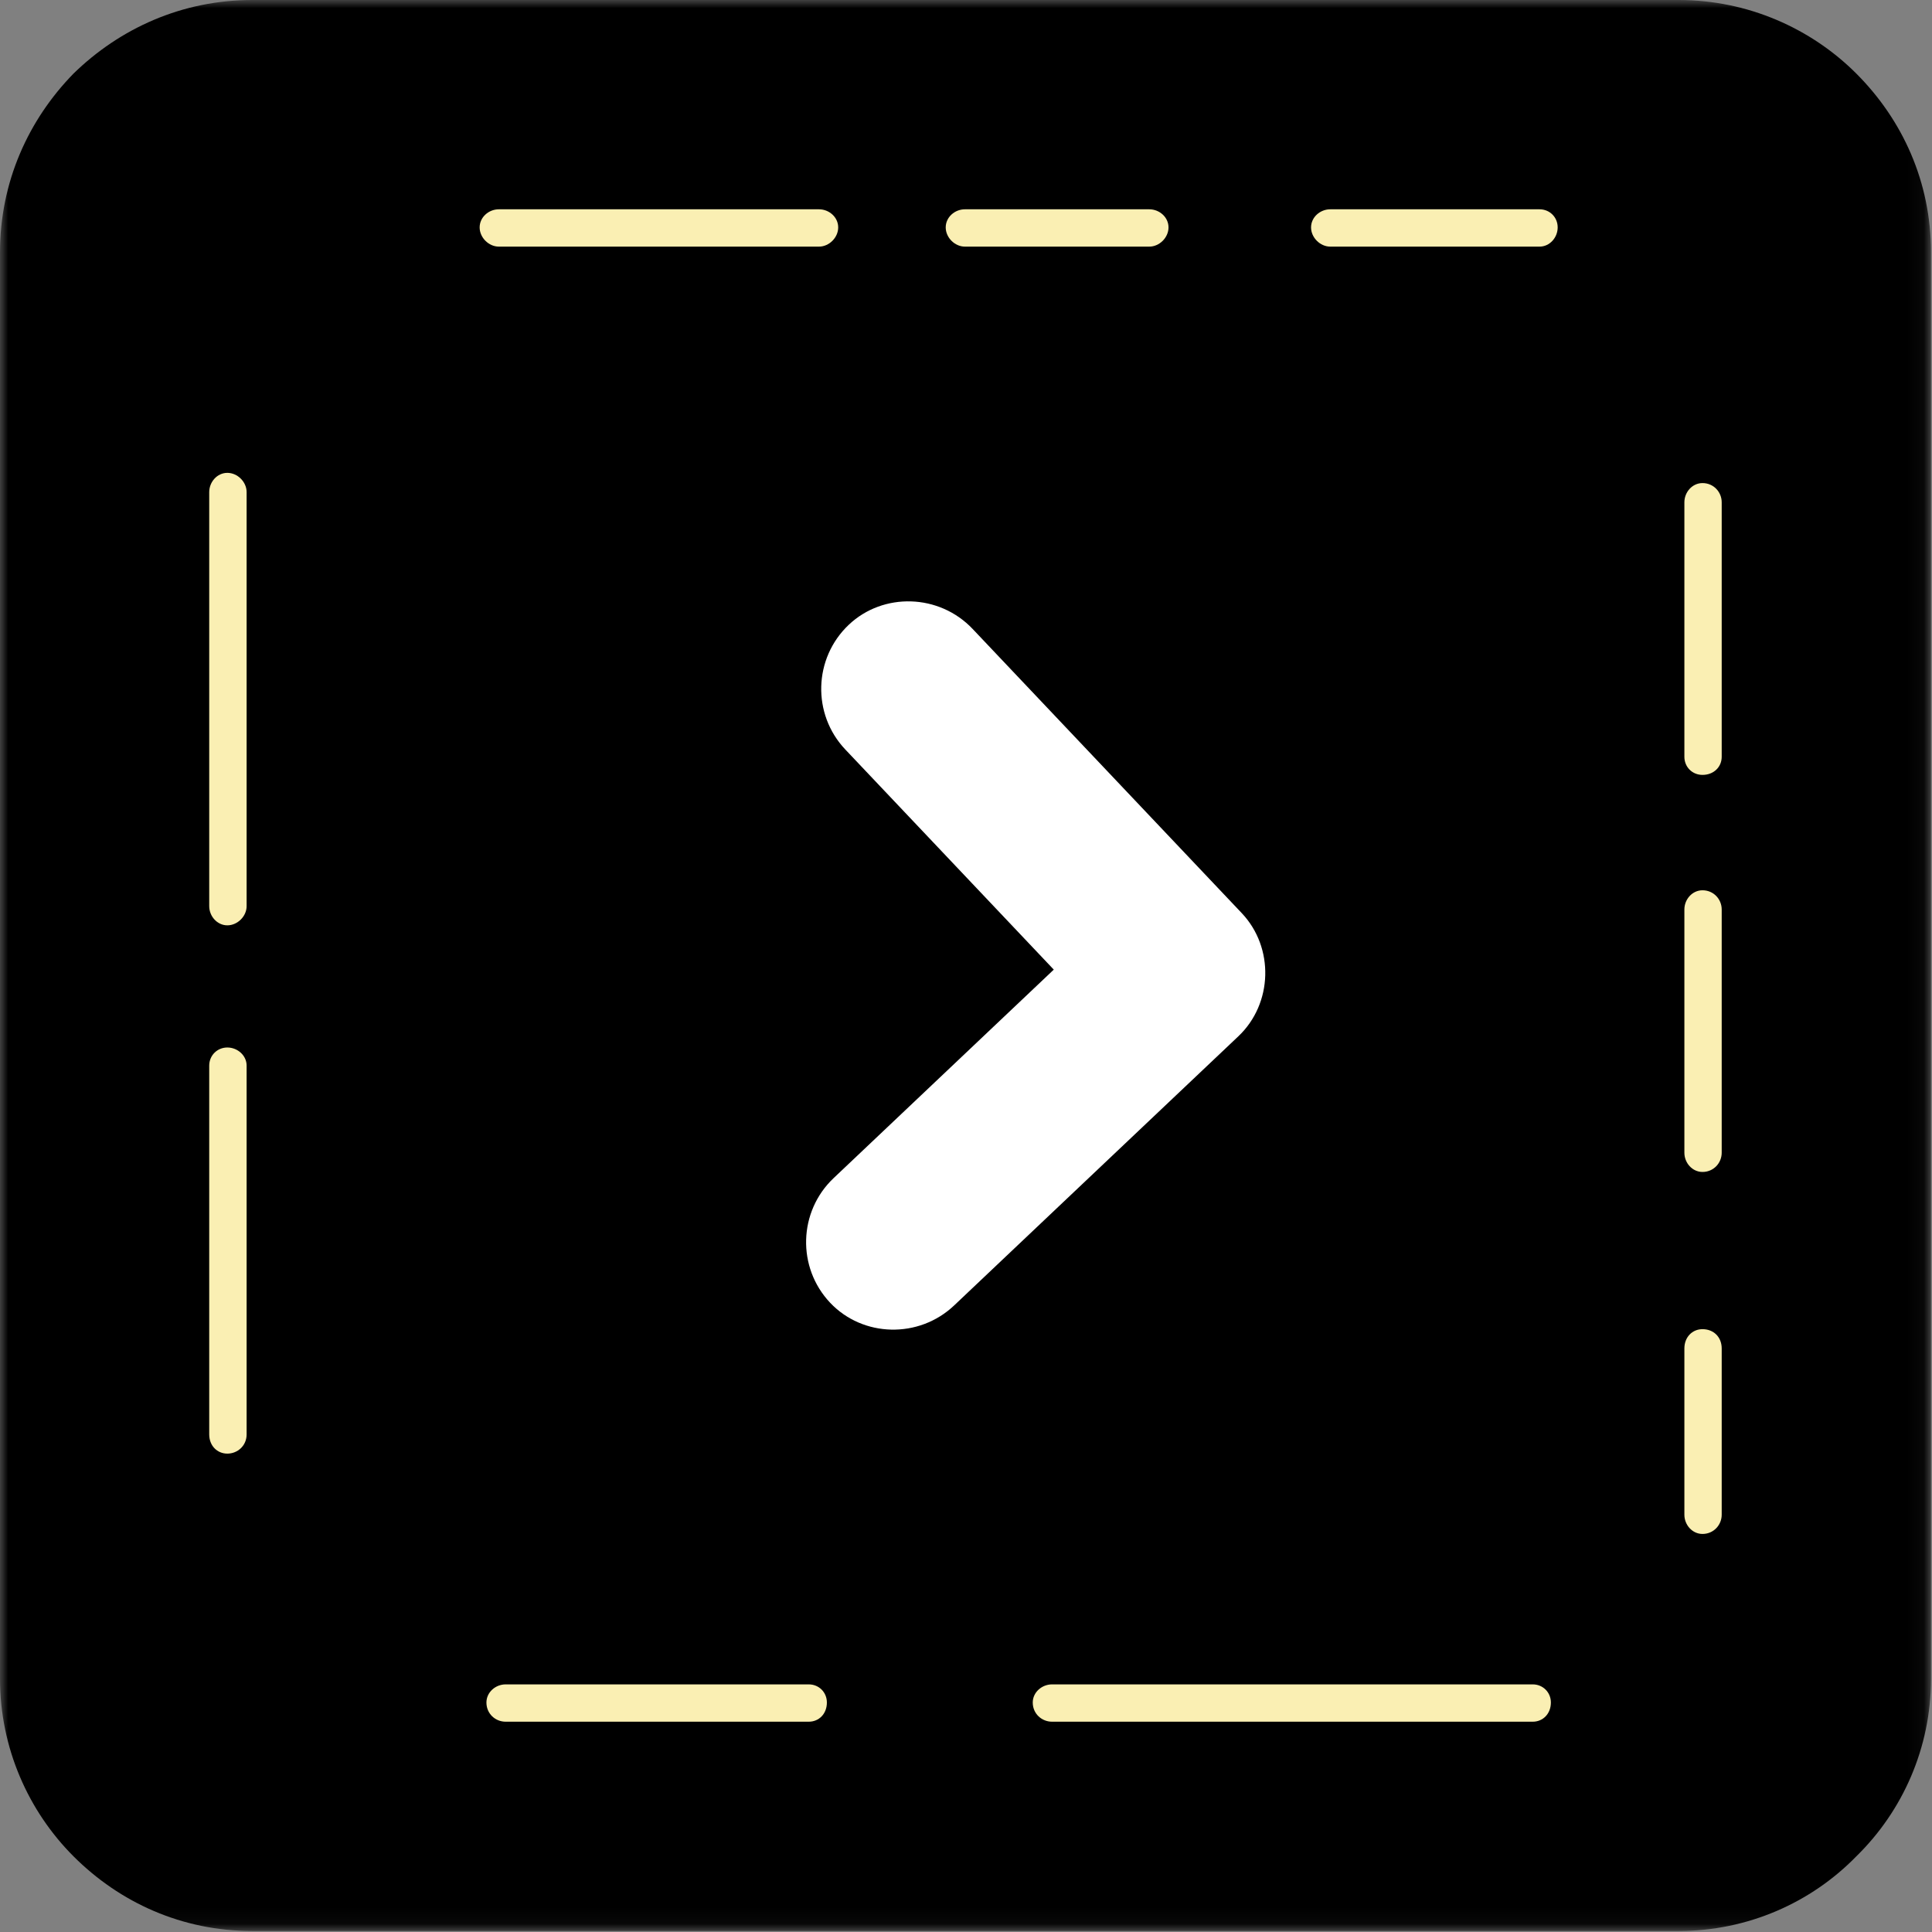 <svg xmlns="http://www.w3.org/2000/svg" width="120" height="120" viewBox="0 0 120 120" fill="none"><rect x="0" y="0" width="120" height="120" fill="#808080" stroke="none"/><mask id="mask0_8_81" style="mask-type:luminance" maskUnits="userSpaceOnUse" x="0" y="0" width="120" height="120"><path d="M0 0H119.938V119.938H0V0Z" fill="white"></path></mask><g mask="url(#mask0_8_81)"><path fill-rule="evenodd" clip-rule="evenodd" d="M15.667 0H104.266C108.552 0 112.49 1.76 115.297 4.568C118.177 7.448 119.938 11.312 119.938 15.672V104.271C119.938 108.557 118.177 112.49 115.297 115.302C112.49 118.182 108.552 119.938 104.266 119.938H15.667C11.312 119.938 7.448 118.182 4.568 115.302C1.755 112.49 0 108.557 0 104.271V15.672C0 11.312 1.755 7.448 4.568 4.568C7.448 1.76 11.312 0 15.667 0Z" fill="black"></path></g><path fill-rule="evenodd" clip-rule="evenodd" d="M16.302 6.464H103.635C106.302 6.464 108.766 7.589 110.521 9.344C112.349 11.172 113.401 13.63 113.401 16.302V103.635C113.401 106.307 112.349 108.766 110.521 110.521C108.766 112.349 106.302 113.401 103.635 113.401H16.302C13.63 113.401 11.172 112.349 9.344 110.521C7.589 108.766 6.464 106.307 6.464 103.635V16.302C6.464 13.63 7.589 11.172 9.344 9.344C11.172 7.589 13.63 6.464 16.302 6.464Z" fill="black"></path><path fill-rule="evenodd" clip-rule="evenodd" d="M30.984 15.318C30.354 15.318 29.792 14.755 29.792 14.125C29.792 13.49 30.354 13 30.984 13H50.87C51.5 13 52.062 13.49 52.062 14.125C52.062 14.755 51.5 15.318 50.87 15.318H30.984ZM59.932 15.318C59.302 15.318 58.74 14.755 58.74 14.125C58.74 13.49 59.302 13 59.932 13H71.385C72.016 13 72.578 13.49 72.578 14.125C72.578 14.755 72.016 15.318 71.385 15.318H59.932ZM82.625 15.318C81.995 15.318 81.432 14.755 81.432 14.125C81.432 13.49 81.995 13 82.625 13H95.625C96.255 13 96.75 13.49 96.75 14.125C96.75 14.755 96.255 15.318 95.625 15.318H82.625ZM104.62 31.198C104.62 30.568 105.109 30.005 105.745 30.005C106.443 30.005 106.938 30.568 106.938 31.198V47.005C106.938 47.641 106.443 48.13 105.745 48.13C105.109 48.13 104.62 47.641 104.62 47.005V31.198ZM104.62 56.49C104.62 55.859 105.109 55.297 105.745 55.297C106.443 55.297 106.938 55.859 106.938 56.49V71.599C106.938 72.229 106.443 72.792 105.745 72.792C105.109 72.792 104.62 72.229 104.62 71.599V56.49ZM104.62 83.755C104.62 83.052 105.109 82.557 105.745 82.557C106.443 82.557 106.938 83.052 106.938 83.755V94.083C106.938 94.713 106.443 95.276 105.745 95.276C105.109 95.276 104.62 94.713 104.62 94.083V83.755ZM95.203 104.62C95.833 104.62 96.328 105.115 96.328 105.745C96.328 106.448 95.833 106.938 95.203 106.938H65.344C64.708 106.938 64.146 106.448 64.146 105.745C64.146 105.115 64.708 104.62 65.344 104.62H95.203ZM50.234 104.62C50.87 104.62 51.359 105.115 51.359 105.745C51.359 106.448 50.87 106.938 50.234 106.938H31.406C30.771 106.938 30.213 106.448 30.213 105.745C30.213 105.115 30.771 104.62 31.406 104.62H50.234ZM15.318 89.094C15.318 89.797 14.755 90.287 14.12 90.287C13.49 90.287 12.995 89.797 12.995 89.094V66.188C12.995 65.557 13.49 65.062 14.12 65.062C14.755 65.062 15.318 65.557 15.318 66.188V89.094ZM15.318 56.281C15.318 56.911 14.755 57.474 14.12 57.474C13.49 57.474 12.995 56.911 12.995 56.281V30.568C12.995 29.932 13.49 29.37 14.12 29.37C14.755 29.37 15.318 29.932 15.318 30.568V56.281Z" fill="#FAEFB3"></path><path fill-rule="evenodd" clip-rule="evenodd" d="M52.505 46.554C50.428 44.361 50.523 40.886 52.716 38.808C54.856 36.781 58.336 36.872 60.413 39.066L77.127 56.715C79.157 58.859 79.059 62.338 76.918 64.365L59.265 81.082C57.072 83.16 53.597 83.065 51.566 80.921C49.489 78.727 49.584 75.252 51.777 73.175L65.452 60.225L52.505 46.554Z" fill="white"></path></svg>